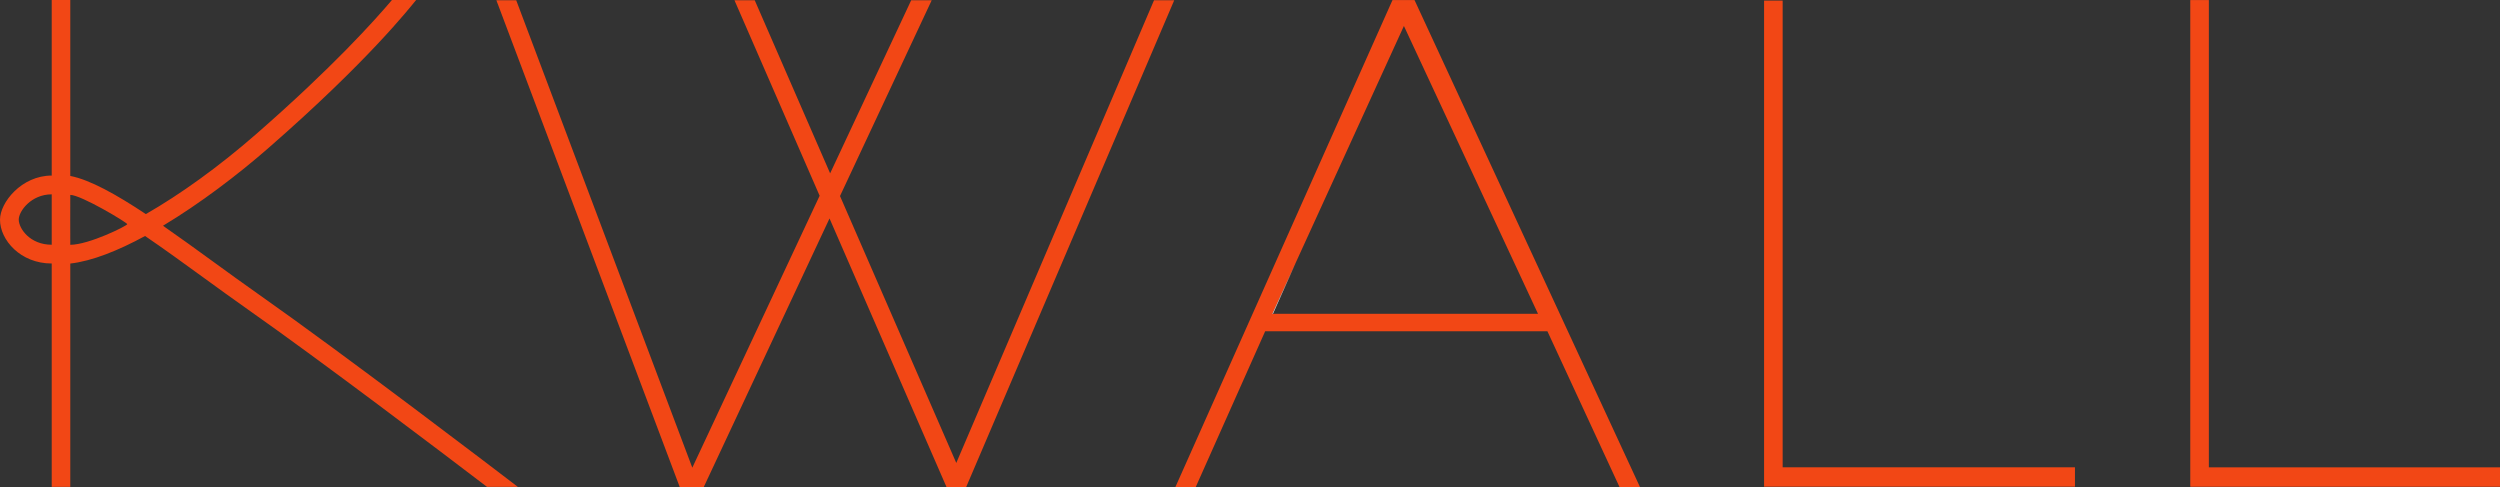 <?xml version="1.0" encoding="UTF-8"?><svg xmlns="http://www.w3.org/2000/svg" width="269.249" height="52.466" viewBox="0 0 269.249 52.466"><rect x="0" y="0" width="269.249" height="52.466" fill="#333333" stroke="none"/><g id="a"><path d="M7.57,20.991s-.016,5.375,0,5.375c2.032-.011,6.136-2.055,6.136-2.223,0-.167-4.975-3.152-6.136-3.152Z" fill="none" stroke-width="0"/><path d="M2.019,23.645c0,.946,1.181,2.712,3.551,2.712v-5.429c-2.217,0-3.551,1.818-3.551,2.716Z" fill="none" stroke-width="0"/><path d="M23.076,28.266c-1.889-1.372-3.748-2.723-5.522-3.953,3.993-2.396,8.065-5.497,11.345-8.361C39.681,6.541,44.106.857,44.816,0h-2.602c-1.902,2.241-6.427,7.285-14.63,14.445-4.024,3.513-8.184,6.499-11.876,8.613-3.19-2.118-6.021-3.699-8.138-4.109V0h-2v18.908c-3.246,0-5.57,2.894-5.57,4.756,0,2.172,2.191,4.715,5.57,4.715v24.057h2v-24.052c2.328-.262,5.131-1.378,8.054-2.967,2.057,1.401,4.215,2.969,6.276,4.467,1.598,1.16,3.198,2.322,4.75,3.413,8.08,5.678,20.884,15.391,25.8,19.139h3.321c-2.083-1.594-18.435-14.074-27.972-20.775-1.543-1.085-3.135-2.24-4.724-3.395ZM5.57,26.358c-2.37,0-3.551-1.767-3.551-2.712,0-.898,1.333-2.716,3.551-2.716v5.429ZM7.57,26.366c-.016,0,0-5.375,0-5.375,1.161,0,6.136,2.985,6.136,3.152,0,.168-4.104,2.212-6.136,2.223Z" fill="#f24715" stroke-width="0"/><polygon points="102.991 49.858 90.469 21.113 100.343 .029 98.134 .029 89.405 18.67 81.284 .029 79.102 .029 88.274 21.084 74.561 50.368 55.597 .029 53.459 .029 73.21 52.458 75.791 52.458 89.339 23.527 101.941 52.458 104.055 52.458 126.463 .029 124.288 .029 102.991 49.858" fill="#f24715" stroke-width="0"/><polygon points="237.892 50.333 237.892 .007 235.892 .007 235.892 52.416 235.941 52.416 235.941 52.424 269.249 52.424 269.249 50.333 237.892 50.333" fill="#f24715" stroke-width="0"/><polygon points="191.991 .063 189.991 .063 189.991 52.416 190.038 52.416 190.038 52.417 223.472 52.417 223.472 50.328 191.991 50.328 191.991 .063" fill="#f24715" stroke-width="0"/></g><g id="b"><path d="M152.343.007h-2.372l-23.388,52.459h2.191l7.484-16.788h30.398l7.773,16.788h2.203L152.343.007ZM139.534,28.329l11.667-25.533,14.441,31h-28.607l2.498-5.467Z" fill="#f24715" stroke-width="0"/><polygon points="137.036 33.796 137.097 33.796 139.534 28.329 137.036 33.796" fill="#fff" stroke-width="0"/></g></svg>